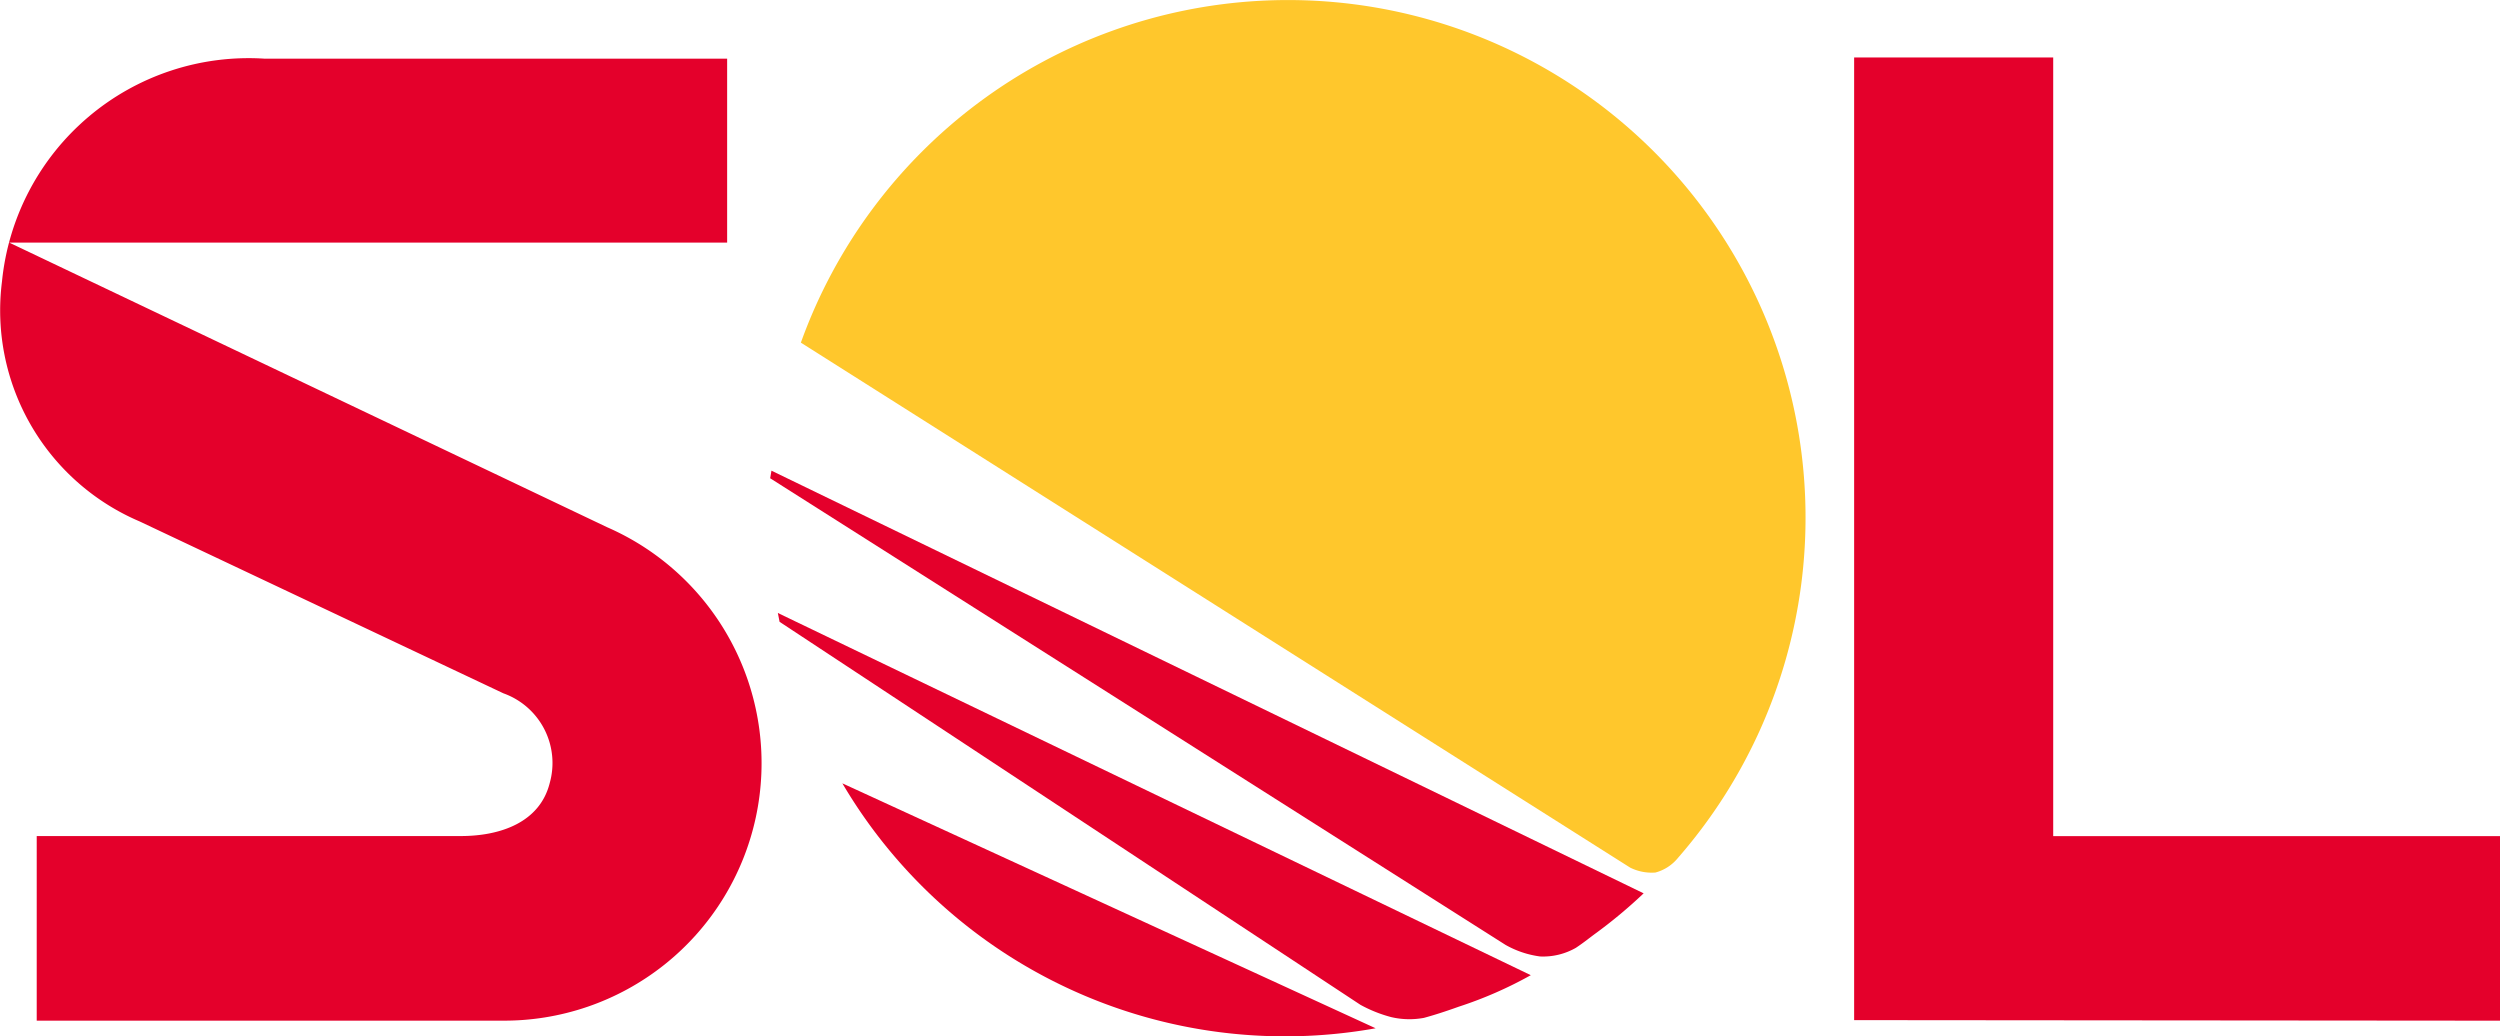 <svg xmlns="http://www.w3.org/2000/svg" width="72.376" height="30" viewBox="0 0 72.376 30">
  <g id="logo" transform="translate(0 0)">
    <path id="Path_50" data-name="Path 50" d="M325.854,298.344h-13.43V293H324.7c1.144,0,2.287-.392,2.575-1.532a2.142,2.142,0,0,0-1.34-2.6L315.4,283.89a6.639,6.639,0,0,1-3.982-6.94,7.177,7.177,0,0,1,7.611-6.455h13.383v5.325H311.629l17.312,8.241a7.454,7.454,0,0,1-3.087,14.283" transform="translate(-311.361 -268.796)" fill="#e4002b" fill-rule="evenodd"/>
    <path id="Path_51" data-name="Path 51" d="M765.189,270.27v27.869l18.7.016v-5.342H770.952V270.27Z" transform="translate(-711.511 -268.606)" fill="#e4002b" fill-rule="evenodd"/>
    <path id="Path_52" data-name="Path 52" d="M525.166,383.638,499.913,371.4l-.037.22,21.289,13.509a2.764,2.764,0,0,0,1,.335,1.912,1.912,0,0,0,1.036-.25c.2-.133.3-.215.539-.394a14.082,14.082,0,0,0,1.421-1.182" transform="translate(-477.579 -357.774)" fill="#e4002b" fill-rule="evenodd"/>
    <path id="Path_53" data-name="Path 53" d="M523.577,416.7l-21.8-10.487.05.256,16.818,11.089a3.923,3.923,0,0,0,.89.355,2.308,2.308,0,0,0,.945.022c.313-.085.618-.184,1.007-.323a11.647,11.647,0,0,0,2.086-.912" transform="translate(-479.258 -388.467)" fill="#e4002b" fill-rule="evenodd"/>
    <path id="Path_54" data-name="Path 54" d="M517.545,447.942a14.869,14.869,0,0,0,15.438,7.091Z" transform="translate(-493.158 -425.264)" fill="#e4002b" fill-rule="evenodd"/>
    <path id="Path_55" data-name="Path 55" d="M507.381,266.123l24.011,15.2a1.4,1.4,0,0,0,.73.141,1.26,1.26,0,0,0,.653-.425,14.984,14.984,0,1,0-25.394-14.914" transform="translate(-484.196 -256.204)" fill="#ffc72c" fill-rule="evenodd"/>
  </g>
</svg>
